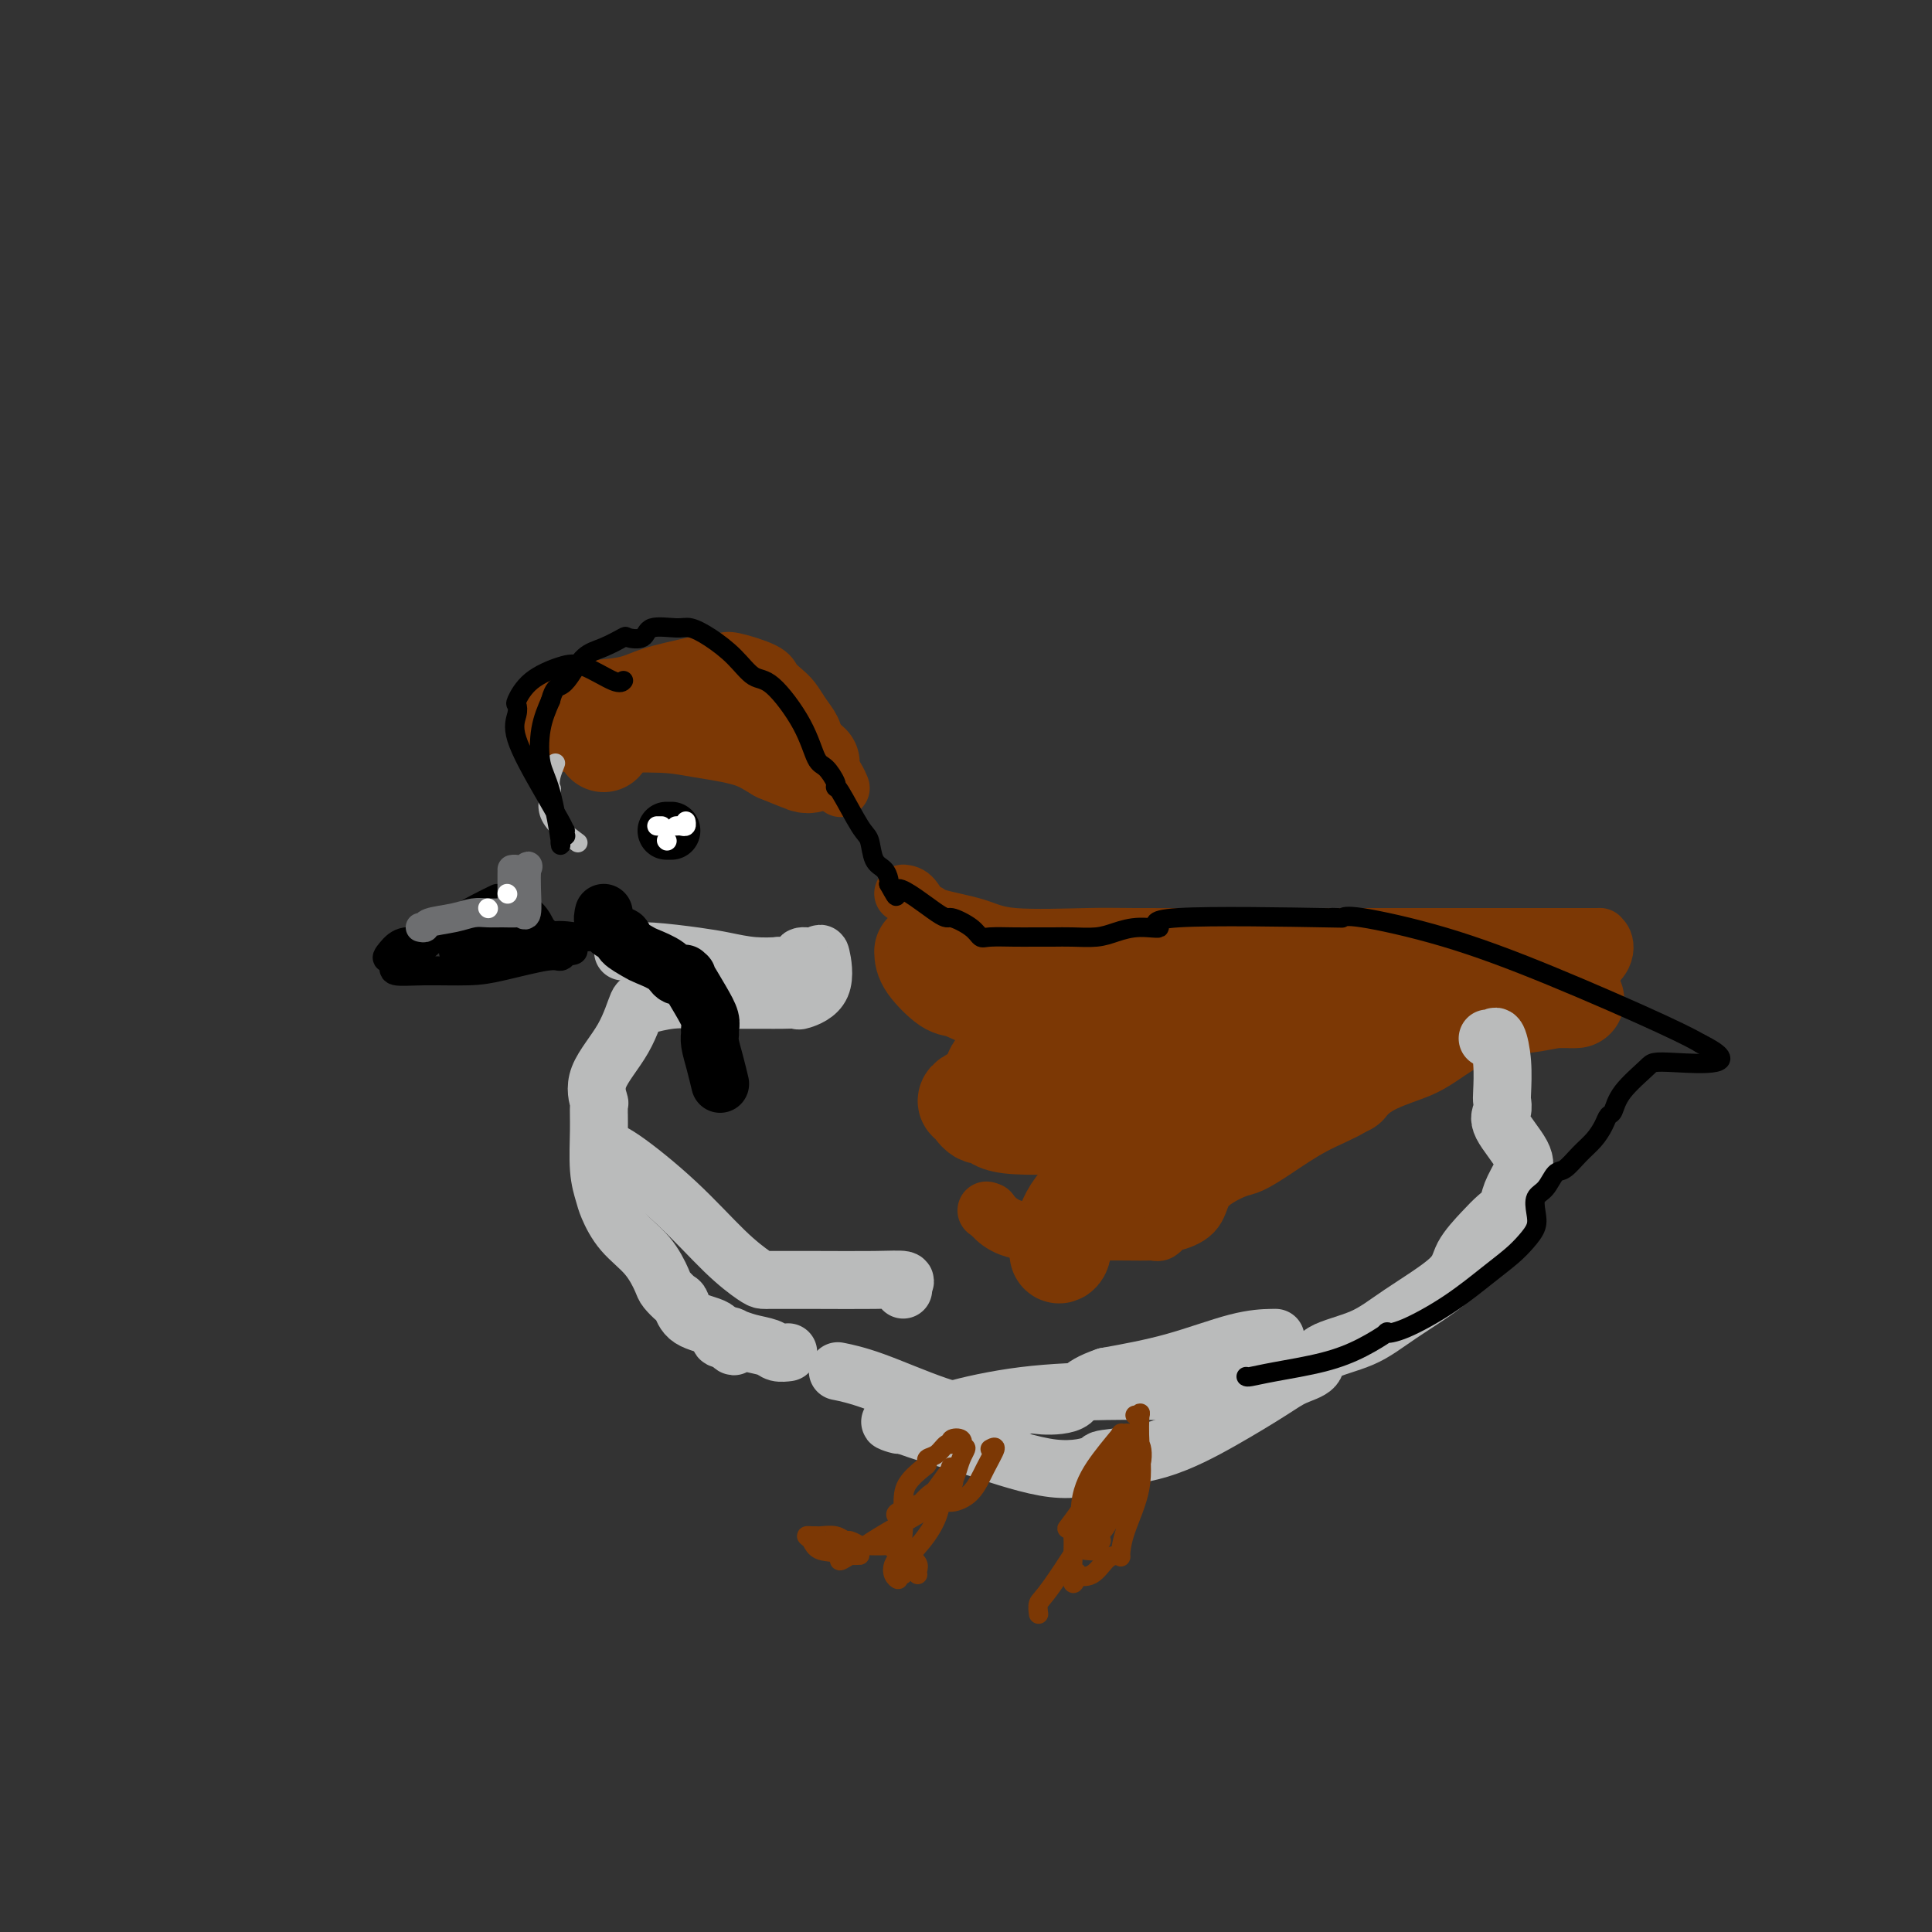 <svg viewBox='0 0 400 400' version='1.1' xmlns='http://www.w3.org/2000/svg' xmlns:xlink='http://www.w3.org/1999/xlink'><rect x="0" y="0" width="400" height="400" fill="#333333" stroke="none"/><g fill='none' stroke='#7C3805' stroke-width='12' stroke-linecap='round' stroke-linejoin='round'><path d='M112,147c0.179,0.171 0.357,0.341 1,0c0.643,-0.341 1.750,-1.194 3,-2c1.250,-0.806 2.643,-1.565 5,-2c2.357,-0.435 5.678,-0.547 8,-1c2.322,-0.453 3.644,-1.246 6,-2c2.356,-0.754 5.745,-1.470 8,-2c2.255,-0.530 3.377,-0.876 4,-1c0.623,-0.124 0.748,-0.027 1,0c0.252,0.027 0.630,-0.015 1,0c0.370,0.015 0.732,0.087 1,0c0.268,-0.087 0.442,-0.334 2,0c1.558,0.334 4.500,1.247 6,2c1.500,0.753 1.558,1.346 2,2c0.442,0.654 1.270,1.371 2,2c0.730,0.629 1.364,1.172 2,2c0.636,0.828 1.273,1.940 2,3c0.727,1.060 1.543,2.067 2,3c0.457,0.933 0.553,1.791 1,3c0.447,1.209 1.243,2.767 2,4c0.757,1.233 1.473,2.140 2,3c0.527,0.860 0.865,1.674 1,2c0.135,0.326 0.068,0.163 0,0'/><path d='M187,185c0.648,0.078 1.295,0.156 2,1c0.705,0.844 1.466,2.454 2,3c0.534,0.546 0.841,0.027 1,0c0.159,-0.027 0.169,0.438 2,1c1.831,0.562 5.481,1.222 8,2c2.519,0.778 3.906,1.672 8,2c4.094,0.328 10.895,0.088 15,0c4.105,-0.088 5.516,-0.024 10,0c4.484,0.024 12.043,0.006 18,0c5.957,-0.006 10.312,-0.002 14,0c3.688,0.002 6.710,0.000 9,0c2.290,-0.000 3.847,-0.000 6,0c2.153,0.000 4.901,0.000 7,0c2.099,-0.000 3.551,-0.000 5,0c1.449,0.000 2.897,0.000 4,0c1.103,-0.000 1.860,-0.000 5,0c3.140,0.000 8.663,0.001 13,0c4.337,-0.001 7.489,-0.003 10,0c2.511,0.003 4.380,0.010 5,0c0.620,-0.010 -0.008,-0.039 0,0c0.008,0.039 0.651,0.146 1,1c0.349,0.854 0.403,2.456 -1,4c-1.403,1.544 -4.262,3.031 -6,5c-1.738,1.969 -2.354,4.420 -5,6c-2.646,1.580 -7.323,2.290 -12,3'/><path d='M308,213c-3.856,1.676 -7.498,4.365 -10,6c-2.502,1.635 -3.866,2.216 -6,3c-2.134,0.784 -5.040,1.772 -7,3c-1.960,1.228 -2.974,2.695 -5,4c-2.026,1.305 -5.063,2.446 -8,4c-2.937,1.554 -5.774,3.520 -8,5c-2.226,1.480 -3.840,2.472 -5,3c-1.160,0.528 -1.866,0.590 -3,1c-1.134,0.410 -2.695,1.166 -4,2c-1.305,0.834 -2.354,1.744 -3,3c-0.646,1.256 -0.890,2.857 -2,4c-1.110,1.143 -3.085,1.827 -4,2c-0.915,0.173 -0.770,-0.164 -1,0c-0.230,0.164 -0.835,0.829 -1,1c-0.165,0.171 0.111,-0.151 0,0c-0.111,0.151 -0.608,0.774 -1,1c-0.392,0.226 -0.678,0.055 -1,0c-0.322,-0.055 -0.678,0.006 -3,0c-2.322,-0.006 -6.608,-0.079 -11,0c-4.392,0.079 -8.888,0.310 -12,0c-3.112,-0.310 -4.838,-1.160 -6,-2c-1.162,-0.840 -1.761,-1.668 -2,-2c-0.239,-0.332 -0.120,-0.166 0,0'/><path d='M205,251c-1.333,-0.667 -0.667,-0.333 0,0'/></g>
<g fill='none' stroke='#7C3805' stroke-width='20' stroke-linecap='round' stroke-linejoin='round'><path d='M191,197c0.027,0.829 0.055,1.658 1,3c0.945,1.342 2.809,3.198 4,4c1.191,0.802 1.710,0.551 3,1c1.290,0.449 3.351,1.599 5,2c1.649,0.401 2.885,0.052 6,0c3.115,-0.052 8.109,0.193 13,0c4.891,-0.193 9.677,-0.825 14,-1c4.323,-0.175 8.181,0.107 12,0c3.819,-0.107 7.599,-0.602 10,-1c2.401,-0.398 3.425,-0.698 4,-1c0.575,-0.302 0.703,-0.607 1,-1c0.297,-0.393 0.763,-0.876 1,-1c0.237,-0.124 0.245,0.111 1,0c0.755,-0.111 2.257,-0.568 3,-1c0.743,-0.432 0.726,-0.839 1,-1c0.274,-0.161 0.839,-0.076 1,0c0.161,0.076 -0.083,0.145 0,1c0.083,0.855 0.491,2.498 1,4c0.509,1.502 1.119,2.862 2,5c0.881,2.138 2.035,5.053 3,7c0.965,1.947 1.742,2.926 2,4c0.258,1.074 -0.005,2.242 0,3c0.005,0.758 0.276,1.107 0,1c-0.276,-0.107 -1.099,-0.670 -3,0c-1.901,0.670 -4.881,2.571 -10,4c-5.119,1.429 -12.378,2.385 -18,4c-5.622,1.615 -9.606,3.890 -12,5c-2.394,1.110 -3.197,1.055 -4,1'/><path d='M232,239c-7.703,2.525 -3.459,1.337 -2,1c1.459,-0.337 0.133,0.179 0,1c-0.133,0.821 0.925,1.949 0,3c-0.925,1.051 -3.834,2.024 -6,4c-2.166,1.976 -3.587,4.954 -4,7c-0.413,2.046 0.184,3.158 0,4c-0.184,0.842 -1.149,1.412 -1,0c0.149,-1.412 1.413,-4.808 4,-8c2.587,-3.192 6.497,-6.180 11,-9c4.503,-2.820 9.599,-5.473 15,-9c5.401,-3.527 11.107,-7.929 14,-10c2.893,-2.071 2.973,-1.809 3,-2c0.027,-0.191 0.001,-0.833 0,-1c-0.001,-0.167 0.023,0.141 1,0c0.977,-0.141 2.907,-0.731 5,-1c2.093,-0.269 4.348,-0.216 7,0c2.652,0.216 5.701,0.594 8,0c2.299,-0.594 3.850,-2.160 5,-3c1.150,-0.840 1.900,-0.954 2,-1c0.100,-0.046 -0.450,-0.023 -1,0'/><path d='M293,215c-0.329,-0.512 -4.152,0.209 -9,1c-4.848,0.791 -10.720,1.651 -17,2c-6.280,0.349 -12.967,0.185 -20,0c-7.033,-0.185 -14.413,-0.393 -20,0c-5.587,0.393 -9.383,1.387 -12,2c-2.617,0.613 -4.056,0.847 -5,1c-0.944,0.153 -1.392,0.226 -2,0c-0.608,-0.226 -1.376,-0.753 -2,0c-0.624,0.753 -1.104,2.784 -2,4c-0.896,1.216 -2.208,1.616 -3,2c-0.792,0.384 -1.062,0.751 -1,1c0.062,0.249 0.458,0.378 1,1c0.542,0.622 1.229,1.736 2,2c0.771,0.264 1.625,-0.322 2,0c0.375,0.322 0.270,1.552 4,2c3.730,0.448 11.295,0.115 16,0c4.705,-0.115 6.550,-0.010 10,0c3.450,0.010 8.506,-0.074 11,0c2.494,0.074 2.427,0.307 3,0c0.573,-0.307 1.787,-1.153 3,-2'/><path d='M252,231c7.189,-0.604 3.661,-1.115 4,-2c0.339,-0.885 4.545,-2.145 8,-4c3.455,-1.855 6.160,-4.305 8,-6c1.840,-1.695 2.814,-2.633 4,-3c1.186,-0.367 2.585,-0.162 3,0c0.415,0.162 -0.152,0.280 0,0c0.152,-0.280 1.023,-0.957 2,-1c0.977,-0.043 2.059,0.549 4,0c1.941,-0.549 4.740,-2.238 7,-3c2.260,-0.762 3.981,-0.596 6,-1c2.019,-0.404 4.337,-1.376 6,-2c1.663,-0.624 2.671,-0.900 3,-1c0.329,-0.100 -0.021,-0.026 0,0c0.021,0.026 0.414,0.003 1,0c0.586,-0.003 1.365,0.013 2,0c0.635,-0.013 1.126,-0.056 2,0c0.874,0.056 2.131,0.211 4,0c1.869,-0.211 4.349,-0.789 6,-1c1.651,-0.211 2.475,-0.056 3,0c0.525,0.056 0.753,0.013 1,0c0.247,-0.013 0.512,0.003 0,0c-0.512,-0.003 -1.800,-0.025 -4,0c-2.200,0.025 -5.310,0.098 -10,0c-4.690,-0.098 -10.958,-0.366 -15,0c-4.042,0.366 -5.857,1.368 -7,2c-1.143,0.632 -1.612,0.895 -2,1c-0.388,0.105 -0.694,0.053 -1,0'/><path d='M287,210c-6.150,0.464 -2.524,0.124 -2,0c0.524,-0.124 -2.056,-0.033 -4,0c-1.944,0.033 -3.254,0.009 -4,0c-0.746,-0.009 -0.927,-0.003 -1,0c-0.073,0.003 -0.036,0.001 0,0'/><path d='M125,154c0.066,-0.263 0.132,-0.526 0,-1c-0.132,-0.474 -0.463,-1.160 0,-2c0.463,-0.840 1.720,-1.833 4,-3c2.280,-1.167 5.583,-2.508 8,-3c2.417,-0.492 3.946,-0.136 5,0c1.054,0.136 1.632,0.052 2,0c0.368,-0.052 0.526,-0.073 1,0c0.474,0.073 1.264,0.241 2,0c0.736,-0.241 1.417,-0.891 3,0c1.583,0.891 4.066,3.324 6,5c1.934,1.676 3.317,2.594 5,4c1.683,1.406 3.667,3.299 5,4c1.333,0.701 2.017,0.208 2,0c-0.017,-0.208 -0.735,-0.133 -1,0c-0.265,0.133 -0.076,0.324 -1,0c-0.924,-0.324 -2.962,-1.162 -5,-2'/><path d='M161,156c-1.610,-0.884 -3.136,-2.093 -6,-3c-2.864,-0.907 -7.066,-1.511 -10,-2c-2.934,-0.489 -4.601,-0.863 -8,-1c-3.399,-0.137 -8.531,-0.037 -12,0c-3.469,0.037 -5.277,0.011 -6,0c-0.723,-0.011 -0.362,-0.005 0,0'/></g>
<g fill='none' stroke='#000000' stroke-width='6' stroke-linecap='round' stroke-linejoin='round'><path d='M103,186c-1.250,0.604 -2.500,1.208 -4,2c-1.500,0.792 -3.250,1.771 -5,3c-1.750,1.229 -3.501,2.706 -5,4c-1.499,1.294 -2.745,2.403 -4,3c-1.255,0.597 -2.518,0.682 -3,1c-0.482,0.318 -0.185,0.870 0,1c0.185,0.130 0.256,-0.163 0,0c-0.256,0.163 -0.840,0.782 0,1c0.840,0.218 3.104,0.035 6,0c2.896,-0.035 6.425,0.079 9,0c2.575,-0.079 4.195,-0.351 7,-1c2.805,-0.649 6.794,-1.675 9,-2c2.206,-0.325 2.630,0.050 3,0c0.370,-0.050 0.685,-0.525 1,-1'/><path d='M117,197c3.161,-0.573 1.063,-0.004 0,0c-1.063,0.004 -1.093,-0.557 -1,-1c0.093,-0.443 0.308,-0.770 0,-1c-0.308,-0.230 -1.137,-0.365 -2,-1c-0.863,-0.635 -1.758,-1.771 -2,-2c-0.242,-0.229 0.171,0.451 0,0c-0.171,-0.451 -0.925,-2.031 -2,-3c-1.075,-0.969 -2.471,-1.326 -3,-2c-0.529,-0.674 -0.191,-1.665 0,-2c0.191,-0.335 0.235,-0.014 0,0c-0.235,0.014 -0.748,-0.278 -1,0c-0.252,0.278 -0.242,1.126 -3,3c-2.758,1.874 -8.285,4.772 -12,6c-3.715,1.228 -5.620,0.785 -7,1c-1.380,0.215 -2.236,1.089 -3,2c-0.764,0.911 -1.436,1.861 0,1c1.436,-0.861 4.982,-3.532 8,-5c3.018,-1.468 5.509,-1.734 8,-2'/><path d='M97,191c2.594,-0.930 1.077,-0.257 1,0c-0.077,0.257 1.284,0.096 2,0c0.716,-0.096 0.787,-0.128 1,0c0.213,0.128 0.569,0.416 0,1c-0.569,0.584 -2.063,1.463 -3,2c-0.937,0.537 -1.317,0.733 -2,1c-0.683,0.267 -1.668,0.607 -2,1c-0.332,0.393 -0.010,0.840 0,1c0.010,0.160 -0.292,0.031 0,0c0.292,-0.031 1.178,0.034 2,0c0.822,-0.034 1.578,-0.167 3,0c1.422,0.167 3.508,0.633 6,0c2.492,-0.633 5.390,-2.366 8,-3c2.610,-0.634 4.934,-0.171 6,0c1.066,0.171 0.876,0.049 1,0c0.124,-0.049 0.562,-0.024 1,0'/><path d='M121,194c4.214,-0.309 1.249,-0.083 0,0c-1.249,0.083 -0.783,0.022 -1,0c-0.217,-0.022 -1.119,-0.006 -2,0c-0.881,0.006 -1.742,0.002 -2,0c-0.258,-0.002 0.087,-0.002 0,0c-0.087,0.002 -0.605,0.004 -1,0c-0.395,-0.004 -0.666,-0.015 -1,0c-0.334,0.015 -0.731,0.057 -2,0c-1.269,-0.057 -3.411,-0.211 -5,0c-1.589,0.211 -2.626,0.789 -4,1c-1.374,0.211 -3.086,0.057 -4,0c-0.914,-0.057 -1.028,-0.015 -1,0c0.028,0.015 0.200,0.004 0,0c-0.200,-0.004 -0.771,-0.001 -1,0c-0.229,0.001 -0.114,0.001 0,0'/></g>
<g fill='none' stroke='#6D6E70' stroke-width='6' stroke-linecap='round' stroke-linejoin='round'><path d='M87,192c0.434,0.091 0.868,0.182 1,0c0.132,-0.182 -0.037,-0.637 1,-1c1.037,-0.363 3.279,-0.633 5,-1c1.721,-0.367 2.919,-0.832 4,-1c1.081,-0.168 2.045,-0.041 3,0c0.955,0.041 1.902,-0.005 3,0c1.098,0.005 2.347,0.059 3,0c0.653,-0.059 0.711,-0.232 1,0c0.289,0.232 0.809,0.870 1,0c0.191,-0.870 0.055,-3.249 0,-5c-0.055,-1.751 -0.027,-2.876 0,-4'/><path d='M109,180c0.415,-1.392 0.451,-0.373 0,0c-0.451,0.373 -1.389,0.100 -2,0c-0.611,-0.100 -0.896,-0.027 -1,0c-0.104,0.027 -0.028,0.007 0,0c0.028,-0.007 0.007,-0.002 0,1c-0.007,1.002 -0.002,3.001 0,4c0.002,0.999 0.001,1.000 0,1c-0.001,0.000 -0.000,0.000 0,0'/></g>
<g fill='none' stroke='#FFFFFF' stroke-width='4' stroke-linecap='round' stroke-linejoin='round'><path d='M101,188c0.000,0.000 0.100,0.100 0.1,0.1'/><path d='M105,185c0.000,0.000 0.100,0.100 0.1,0.1'/></g>
<g fill='none' stroke='#BABBBB' stroke-width='4' stroke-linecap='round' stroke-linejoin='round'><path d='M115,158c-0.412,1.042 -0.824,2.084 -1,3c-0.176,0.916 -0.116,1.707 0,2c0.116,0.293 0.289,0.089 0,1c-0.289,0.911 -1.039,2.938 0,5c1.039,2.062 3.868,4.161 5,5c1.132,0.839 0.566,0.420 0,0'/></g>
<g fill='none' stroke='#BABBBB' stroke-width='12' stroke-linecap='round' stroke-linejoin='round'><path d='M129,197c0.091,0.024 0.182,0.049 1,0c0.818,-0.049 2.364,-0.171 5,0c2.636,0.171 6.361,0.634 9,1c2.639,0.366 4.191,0.635 6,1c1.809,0.365 3.874,0.826 6,1c2.126,0.174 4.311,0.062 5,0c0.689,-0.062 -0.120,-0.073 0,0c0.120,0.073 1.167,0.231 2,0c0.833,-0.231 1.452,-0.852 2,-1c0.548,-0.148 1.027,0.176 1,0c-0.027,-0.176 -0.558,-0.852 0,-1c0.558,-0.148 2.204,0.234 3,0c0.796,-0.234 0.741,-1.082 1,0c0.259,1.082 0.833,4.094 0,6c-0.833,1.906 -3.073,2.707 -4,3c-0.927,0.293 -0.541,0.079 -1,0c-0.459,-0.079 -1.764,-0.021 -3,0c-1.236,0.021 -2.403,0.006 -4,0c-1.597,-0.006 -3.624,-0.002 -5,0c-1.376,0.002 -2.101,0.000 -3,0c-0.899,-0.000 -1.971,-0.000 -3,0c-1.029,0.000 -2.014,0.000 -3,0'/><path d='M144,207c-3.469,0.017 -1.143,0.058 -1,0c0.143,-0.058 -1.897,-0.217 -4,0c-2.103,0.217 -4.268,0.810 -5,1c-0.732,0.190 -0.029,-0.022 0,0c0.029,0.022 -0.615,0.280 -1,0c-0.385,-0.280 -0.510,-1.097 -1,0c-0.490,1.097 -1.347,4.110 -3,7c-1.653,2.890 -4.104,5.658 -5,8c-0.896,2.342 -0.237,4.259 0,5c0.237,0.741 0.051,0.307 0,1c-0.051,0.693 0.032,2.512 0,5c-0.032,2.488 -0.178,5.644 0,8c0.178,2.356 0.682,3.913 1,5c0.318,1.087 0.451,1.705 1,3c0.549,1.295 1.513,3.268 3,5c1.487,1.732 3.498,3.222 5,5c1.502,1.778 2.496,3.845 3,5c0.504,1.155 0.517,1.397 1,2c0.483,0.603 1.435,1.566 2,2c0.565,0.434 0.743,0.337 1,1c0.257,0.663 0.595,2.085 2,3c1.405,0.915 3.878,1.323 5,2c1.122,0.677 0.892,1.622 1,2c0.108,0.378 0.554,0.189 1,0'/><path d='M150,277c3.406,3.400 1.420,0.900 1,0c-0.420,-0.900 0.726,-0.199 1,0c0.274,0.199 -0.326,-0.104 0,0c0.326,0.104 1.576,0.616 3,1c1.424,0.384 3.021,0.639 4,1c0.979,0.361 1.341,0.828 2,1c0.659,0.172 1.617,0.049 2,0c0.383,-0.049 0.192,-0.025 0,0'/><path d='M125,238c-0.188,-0.024 -0.377,-0.049 0,0c0.377,0.049 1.319,0.171 4,2c2.681,1.829 7.101,5.366 11,9c3.899,3.634 7.277,7.366 10,10c2.723,2.634 4.792,4.170 6,5c1.208,0.830 1.557,0.955 2,1c0.443,0.045 0.981,0.011 1,0c0.019,-0.011 -0.482,-0.000 1,0c1.482,0.000 4.947,-0.010 9,0c4.053,0.010 8.694,0.041 12,0c3.306,-0.041 5.278,-0.155 6,0c0.722,0.155 0.194,0.580 0,1c-0.194,0.420 -0.056,0.834 0,1c0.056,0.166 0.028,0.083 0,0'/><path d='M308,215c0.340,0.106 0.679,0.213 1,0c0.321,-0.213 0.623,-0.745 1,0c0.377,0.745 0.829,2.766 1,5c0.171,2.234 0.060,4.681 0,6c-0.060,1.319 -0.071,1.510 0,2c0.071,0.490 0.222,1.278 0,2c-0.222,0.722 -0.818,1.376 0,3c0.818,1.624 3.051,4.216 4,6c0.949,1.784 0.615,2.758 0,4c-0.615,1.242 -1.510,2.751 -2,4c-0.490,1.249 -0.575,2.239 -1,3c-0.425,0.761 -1.189,1.294 -2,2c-0.811,0.706 -1.668,1.585 -3,3c-1.332,1.415 -3.139,3.365 -4,5c-0.861,1.635 -0.778,2.956 -3,5c-2.222,2.044 -6.751,4.813 -10,7c-3.249,2.187 -5.218,3.794 -8,5c-2.782,1.206 -6.377,2.011 -8,3c-1.623,0.989 -1.274,2.163 -2,3c-0.726,0.837 -2.525,1.338 -4,2c-1.475,0.662 -2.624,1.486 -5,3c-2.376,1.514 -5.978,3.719 -10,6c-4.022,2.281 -8.463,4.637 -13,6c-4.537,1.363 -9.171,1.732 -11,2c-1.829,0.268 -0.855,0.434 -2,1c-1.145,0.566 -4.410,1.533 -9,1c-4.590,-0.533 -10.505,-2.567 -15,-4c-4.495,-1.433 -7.570,-2.267 -10,-3c-2.430,-0.733 -4.215,-1.367 -6,-2'/><path d='M187,295c-4.944,-1.332 -1.805,-0.161 -1,0c0.805,0.161 -0.725,-0.689 -1,-1c-0.275,-0.311 0.705,-0.082 1,0c0.295,0.082 -0.095,0.017 0,0c0.095,-0.017 0.677,0.013 1,0c0.323,-0.013 0.389,-0.070 1,0c0.611,0.070 1.768,0.267 3,0c1.232,-0.267 2.539,-1.000 6,-2c3.461,-1.000 9.075,-2.269 15,-3c5.925,-0.731 12.161,-0.926 17,-1c4.839,-0.074 8.280,-0.029 11,0c2.720,0.029 4.718,0.043 6,0c1.282,-0.043 1.849,-0.141 2,0c0.151,0.141 -0.114,0.521 0,0c0.114,-0.521 0.605,-1.944 2,-3c1.395,-1.056 3.692,-1.747 6,-3c2.308,-1.253 4.627,-3.069 6,-4c1.373,-0.931 1.802,-0.976 2,-1c0.198,-0.024 0.167,-0.027 -1,0c-1.167,0.027 -3.468,0.084 -7,1c-3.532,0.916 -8.295,2.690 -13,4c-4.705,1.310 -9.353,2.155 -14,3'/><path d='M229,285c-6.370,2.145 -5.796,4.008 -7,5c-1.204,0.992 -4.185,1.114 -6,1c-1.815,-0.114 -2.463,-0.465 -4,0c-1.537,0.465 -3.964,1.746 -7,2c-3.036,0.254 -6.680,-0.520 -11,-2c-4.320,-1.480 -9.317,-3.668 -13,-5c-3.683,-1.332 -6.052,-1.809 -7,-2c-0.948,-0.191 -0.474,-0.095 0,0'/></g>
<g fill='none' stroke='#000000' stroke-width='12' stroke-linecap='round' stroke-linejoin='round'><path d='M125,189c-0.160,0.645 -0.320,1.290 0,2c0.320,0.710 1.119,1.485 2,2c0.881,0.515 1.843,0.770 2,1c0.157,0.230 -0.492,0.433 0,1c0.492,0.567 2.125,1.496 3,2c0.875,0.504 0.992,0.581 2,1c1.008,0.419 2.909,1.180 4,2c1.091,0.820 1.373,1.699 2,2c0.627,0.301 1.597,0.023 2,0c0.403,-0.023 0.237,0.207 0,0c-0.237,-0.207 -0.547,-0.852 0,0c0.547,0.852 1.950,3.199 3,5c1.050,1.801 1.748,3.054 2,4c0.252,0.946 0.057,1.585 0,2c-0.057,0.415 0.023,0.606 0,1c-0.023,0.394 -0.151,0.992 0,2c0.151,1.008 0.579,2.425 1,4c0.421,1.575 0.835,3.307 1,4c0.165,0.693 0.083,0.346 0,0'/><path d='M139,172c-0.417,0.000 -0.833,0.000 -1,0c-0.167,0.000 -0.083,0.000 0,0'/></g>
<g fill='none' stroke='#FFFFFF' stroke-width='4' stroke-linecap='round' stroke-linejoin='round'><path d='M140,171c0.310,-0.030 0.619,-0.060 1,0c0.381,0.060 0.833,0.208 1,0c0.167,-0.208 0.048,-0.774 0,-1c-0.048,-0.226 -0.024,-0.113 0,0'/><path d='M138,174c0.000,0.000 0.100,0.100 0.1,0.1'/><path d='M136,171c0.417,0.000 0.833,0.000 1,0c0.167,0.000 0.083,0.000 0,0'/></g>
<g fill='none' stroke='#7C3805' stroke-width='4' stroke-linecap='round' stroke-linejoin='round'><path d='M205,300c0.587,-0.319 1.173,-0.637 1,0c-0.173,0.637 -1.106,2.231 -2,4c-0.894,1.769 -1.749,3.714 -3,5c-1.251,1.286 -2.897,1.913 -4,2c-1.103,0.087 -1.664,-0.365 -2,0c-0.336,0.365 -0.448,1.547 -1,3c-0.552,1.453 -1.544,3.178 -3,5c-1.456,1.822 -3.374,3.740 -4,5c-0.626,1.260 0.042,1.862 0,2c-0.042,0.138 -0.793,-0.187 -1,0c-0.207,0.187 0.130,0.888 0,1c-0.130,0.112 -0.729,-0.364 -1,-1c-0.271,-0.636 -0.215,-1.433 0,-2c0.215,-0.567 0.590,-0.905 1,-2c0.410,-1.095 0.856,-2.948 1,-5c0.144,-2.052 -0.016,-4.305 0,-6c0.016,-1.695 0.206,-2.834 1,-4c0.794,-1.166 2.191,-2.359 3,-3c0.809,-0.641 1.030,-0.731 1,-1c-0.030,-0.269 -0.311,-0.716 0,-1c0.311,-0.284 1.215,-0.403 2,-1c0.785,-0.597 1.451,-1.671 2,-2c0.549,-0.329 0.982,0.087 1,0c0.018,-0.087 -0.380,-0.677 0,-1c0.380,-0.323 1.537,-0.378 2,0c0.463,0.378 0.231,1.189 0,2'/><path d='M199,300c1.773,-0.917 0.707,0.290 0,2c-0.707,1.710 -1.054,3.923 -2,5c-0.946,1.077 -2.493,1.018 -4,2c-1.507,0.982 -2.976,3.004 -4,4c-1.024,0.996 -1.605,0.967 -2,1c-0.395,0.033 -0.606,0.127 -1,0c-0.394,-0.127 -0.971,-0.474 0,-1c0.971,-0.526 3.488,-1.230 5,-2c1.512,-0.770 2.017,-1.607 3,-3c0.983,-1.393 2.442,-3.342 3,-4c0.558,-0.658 0.214,-0.025 0,0c-0.214,0.025 -0.297,-0.557 0,0c0.297,0.557 0.975,2.254 0,4c-0.975,1.746 -3.603,3.540 -6,5c-2.397,1.460 -4.562,2.587 -7,4c-2.438,1.413 -5.148,3.111 -6,4c-0.852,0.889 0.155,0.970 0,1c-0.155,0.030 -1.473,0.009 -2,0c-0.527,-0.009 -0.264,-0.004 0,0'/><path d='M176,322c-3.486,2.198 -1.701,0.694 -2,0c-0.299,-0.694 -2.684,-0.578 -4,-1c-1.316,-0.422 -1.564,-1.381 -2,-2c-0.436,-0.619 -1.059,-0.898 -1,-1c0.059,-0.102 0.802,-0.027 1,0c0.198,0.027 -0.148,0.006 0,0c0.148,-0.006 0.789,0.002 1,0c0.211,-0.002 -0.008,-0.016 0,0c0.008,0.016 0.244,0.061 1,0c0.756,-0.061 2.031,-0.227 3,0c0.969,0.227 1.633,0.846 2,1c0.367,0.154 0.436,-0.156 1,0c0.564,0.156 1.624,0.779 2,1c0.376,0.221 0.070,0.038 1,0c0.930,-0.038 3.097,0.067 4,0c0.903,-0.067 0.544,-0.305 1,0c0.456,0.305 1.728,1.152 3,2'/><path d='M187,322c3.619,1.083 3.166,2.290 3,3c-0.166,0.710 -0.045,0.922 0,1c0.045,0.078 0.013,0.022 0,0c-0.013,-0.022 -0.006,-0.011 0,0'/><path d='M235,293c0.417,0.126 0.833,0.251 1,0c0.167,-0.251 0.083,-0.879 0,0c-0.083,0.879 -0.165,3.265 0,6c0.165,2.735 0.578,5.818 0,9c-0.578,3.182 -2.146,6.461 -3,9c-0.854,2.539 -0.993,4.338 -1,5c-0.007,0.662 0.120,0.189 0,0c-0.120,-0.189 -0.486,-0.093 -1,0c-0.514,0.093 -1.176,0.183 -2,1c-0.824,0.817 -1.812,2.361 -3,3c-1.188,0.639 -2.578,0.372 -3,0c-0.422,-0.372 0.123,-0.849 0,0c-0.123,0.849 -0.913,3.024 -1,1c-0.087,-2.024 0.530,-8.248 0,-10c-0.530,-1.752 -2.205,0.969 0,-2c2.205,-2.969 8.291,-11.629 11,-15c2.709,-3.371 2.040,-1.453 2,-1c-0.040,0.453 0.550,-0.558 1,0c0.450,0.558 0.760,2.686 0,5c-0.760,2.314 -2.589,4.815 -4,7c-1.411,2.185 -2.403,4.053 -3,5c-0.597,0.947 -0.798,0.974 -1,1'/><path d='M228,317c-1.179,3.250 -0.127,2.373 0,2c0.127,-0.373 -0.673,-0.244 -1,0c-0.327,0.244 -0.182,0.602 0,1c0.182,0.398 0.399,0.835 0,1c-0.399,0.165 -1.416,0.057 -2,0c-0.584,-0.057 -0.737,-0.063 -1,-2c-0.263,-1.937 -0.638,-5.804 0,-9c0.638,-3.196 2.288,-5.719 4,-8c1.712,-2.281 3.487,-4.318 4,-5c0.513,-0.682 -0.237,-0.008 0,0c0.237,0.008 1.462,-0.650 2,0c0.538,0.650 0.389,2.607 0,4c-0.389,1.393 -1.018,2.223 -2,4c-0.982,1.777 -2.316,4.501 -5,9c-2.684,4.499 -6.720,10.773 -9,14c-2.280,3.227 -2.806,3.407 -3,4c-0.194,0.593 -0.055,1.598 0,2c0.055,0.402 0.028,0.201 0,0'/></g>
<g fill='none' stroke='#000000' stroke-width='4' stroke-linecap='round' stroke-linejoin='round'><path d='M129,141c0.074,-0.087 0.147,-0.173 0,0c-0.147,0.173 -0.516,0.607 -2,0c-1.484,-0.607 -4.083,-2.255 -6,-3c-1.917,-0.745 -3.154,-0.587 -5,0c-1.846,0.587 -4.303,1.604 -6,3c-1.697,1.396 -2.636,3.172 -3,4c-0.364,0.828 -0.154,0.708 0,1c0.154,0.292 0.251,0.996 0,2c-0.251,1.004 -0.852,2.306 0,5c0.852,2.694 3.156,6.778 5,10c1.844,3.222 3.227,5.581 4,7c0.773,1.419 0.935,1.898 1,2c0.065,0.102 0.033,-0.174 0,0c-0.033,0.174 -0.067,0.798 0,1c0.067,0.202 0.235,-0.018 0,0c-0.235,0.018 -0.874,0.274 -1,1c-0.126,0.726 0.259,1.921 0,0c-0.259,-1.921 -1.162,-6.958 -2,-10c-0.838,-3.042 -1.610,-4.088 -2,-6c-0.390,-1.912 -0.397,-4.689 0,-7c0.397,-2.311 1.199,-4.155 2,-6'/><path d='M114,145c0.677,-2.628 1.369,-2.697 2,-3c0.631,-0.303 1.199,-0.838 2,-2c0.801,-1.162 1.833,-2.950 3,-4c1.167,-1.050 2.470,-1.361 4,-2c1.530,-0.639 3.288,-1.607 4,-2c0.712,-0.393 0.377,-0.212 1,0c0.623,0.212 2.202,0.454 3,0c0.798,-0.454 0.814,-1.603 2,-2c1.186,-0.397 3.542,-0.043 5,0c1.458,0.043 2.018,-0.226 3,0c0.982,0.226 2.384,0.945 4,2c1.616,1.055 3.444,2.444 5,4c1.556,1.556 2.839,3.280 4,4c1.161,0.720 2.199,0.438 4,2c1.801,1.562 4.363,4.969 6,8c1.637,3.031 2.348,5.685 3,7c0.652,1.315 1.246,1.291 2,2c0.754,0.709 1.669,2.152 2,3c0.331,0.848 0.077,1.102 0,1c-0.077,-0.102 0.025,-0.561 1,1c0.975,1.561 2.825,5.143 4,7c1.175,1.857 1.674,1.989 2,3c0.326,1.011 0.479,2.900 1,4c0.521,1.100 1.409,1.412 2,2c0.591,0.588 0.883,1.454 1,2c0.117,0.546 0.058,0.773 0,1'/><path d='M184,183c2.786,5.038 0.749,1.133 2,1c1.251,-0.133 5.788,3.505 8,5c2.212,1.495 2.097,0.845 3,1c0.903,0.155 2.824,1.113 4,2c1.176,0.887 1.605,1.702 2,2c0.395,0.298 0.754,0.080 2,0c1.246,-0.080 3.379,-0.021 5,0c1.621,0.021 2.729,0.003 4,0c1.271,-0.003 2.704,0.009 4,0c1.296,-0.009 2.453,-0.039 4,0c1.547,0.039 3.482,0.146 5,0c1.518,-0.146 2.620,-0.547 4,-1c1.380,-0.453 3.040,-0.959 5,-1c1.960,-0.041 4.220,0.381 4,0c-0.220,-0.381 -2.921,-1.566 4,-2c6.921,-0.434 23.465,-0.119 30,0c6.535,0.119 3.063,0.041 2,0c-1.063,-0.041 0.284,-0.046 1,0c0.716,0.046 0.802,0.144 1,0c0.198,-0.144 0.509,-0.529 4,0c3.491,0.529 10.162,1.970 17,4c6.838,2.030 13.843,4.647 22,8c8.157,3.353 17.465,7.441 23,10c5.535,2.559 7.296,3.588 8,4c0.704,0.412 0.352,0.206 0,0'/><path d='M352,216c9.987,4.932 -0.045,4.262 -5,4c-4.955,-0.262 -4.833,-0.118 -6,1c-1.167,1.118 -3.624,3.209 -5,5c-1.376,1.791 -1.670,3.283 -2,4c-0.330,0.717 -0.697,0.658 -1,1c-0.303,0.342 -0.542,1.084 -1,2c-0.458,0.916 -1.133,2.007 -2,3c-0.867,0.993 -1.924,1.889 -3,3c-1.076,1.111 -2.169,2.436 -3,3c-0.831,0.564 -1.398,0.366 -2,1c-0.602,0.634 -1.239,2.098 -2,3c-0.761,0.902 -1.648,1.241 -2,2c-0.352,0.759 -0.170,1.937 0,3c0.170,1.063 0.328,2.012 0,3c-0.328,0.988 -1.143,2.016 -2,3c-0.857,0.984 -1.755,1.925 -3,3c-1.245,1.075 -2.838,2.286 -5,4c-2.162,1.714 -4.894,3.932 -8,6c-3.106,2.068 -6.587,3.985 -9,5c-2.413,1.015 -3.758,1.126 -4,1c-0.242,-0.126 0.618,-0.489 0,0c-0.618,0.489 -2.715,1.830 -5,3c-2.285,1.170 -4.757,2.169 -8,3c-3.243,0.831 -7.258,1.493 -10,2c-2.742,0.507 -4.212,0.859 -5,1c-0.788,0.141 -0.894,0.070 -1,0'/></g>
</svg>